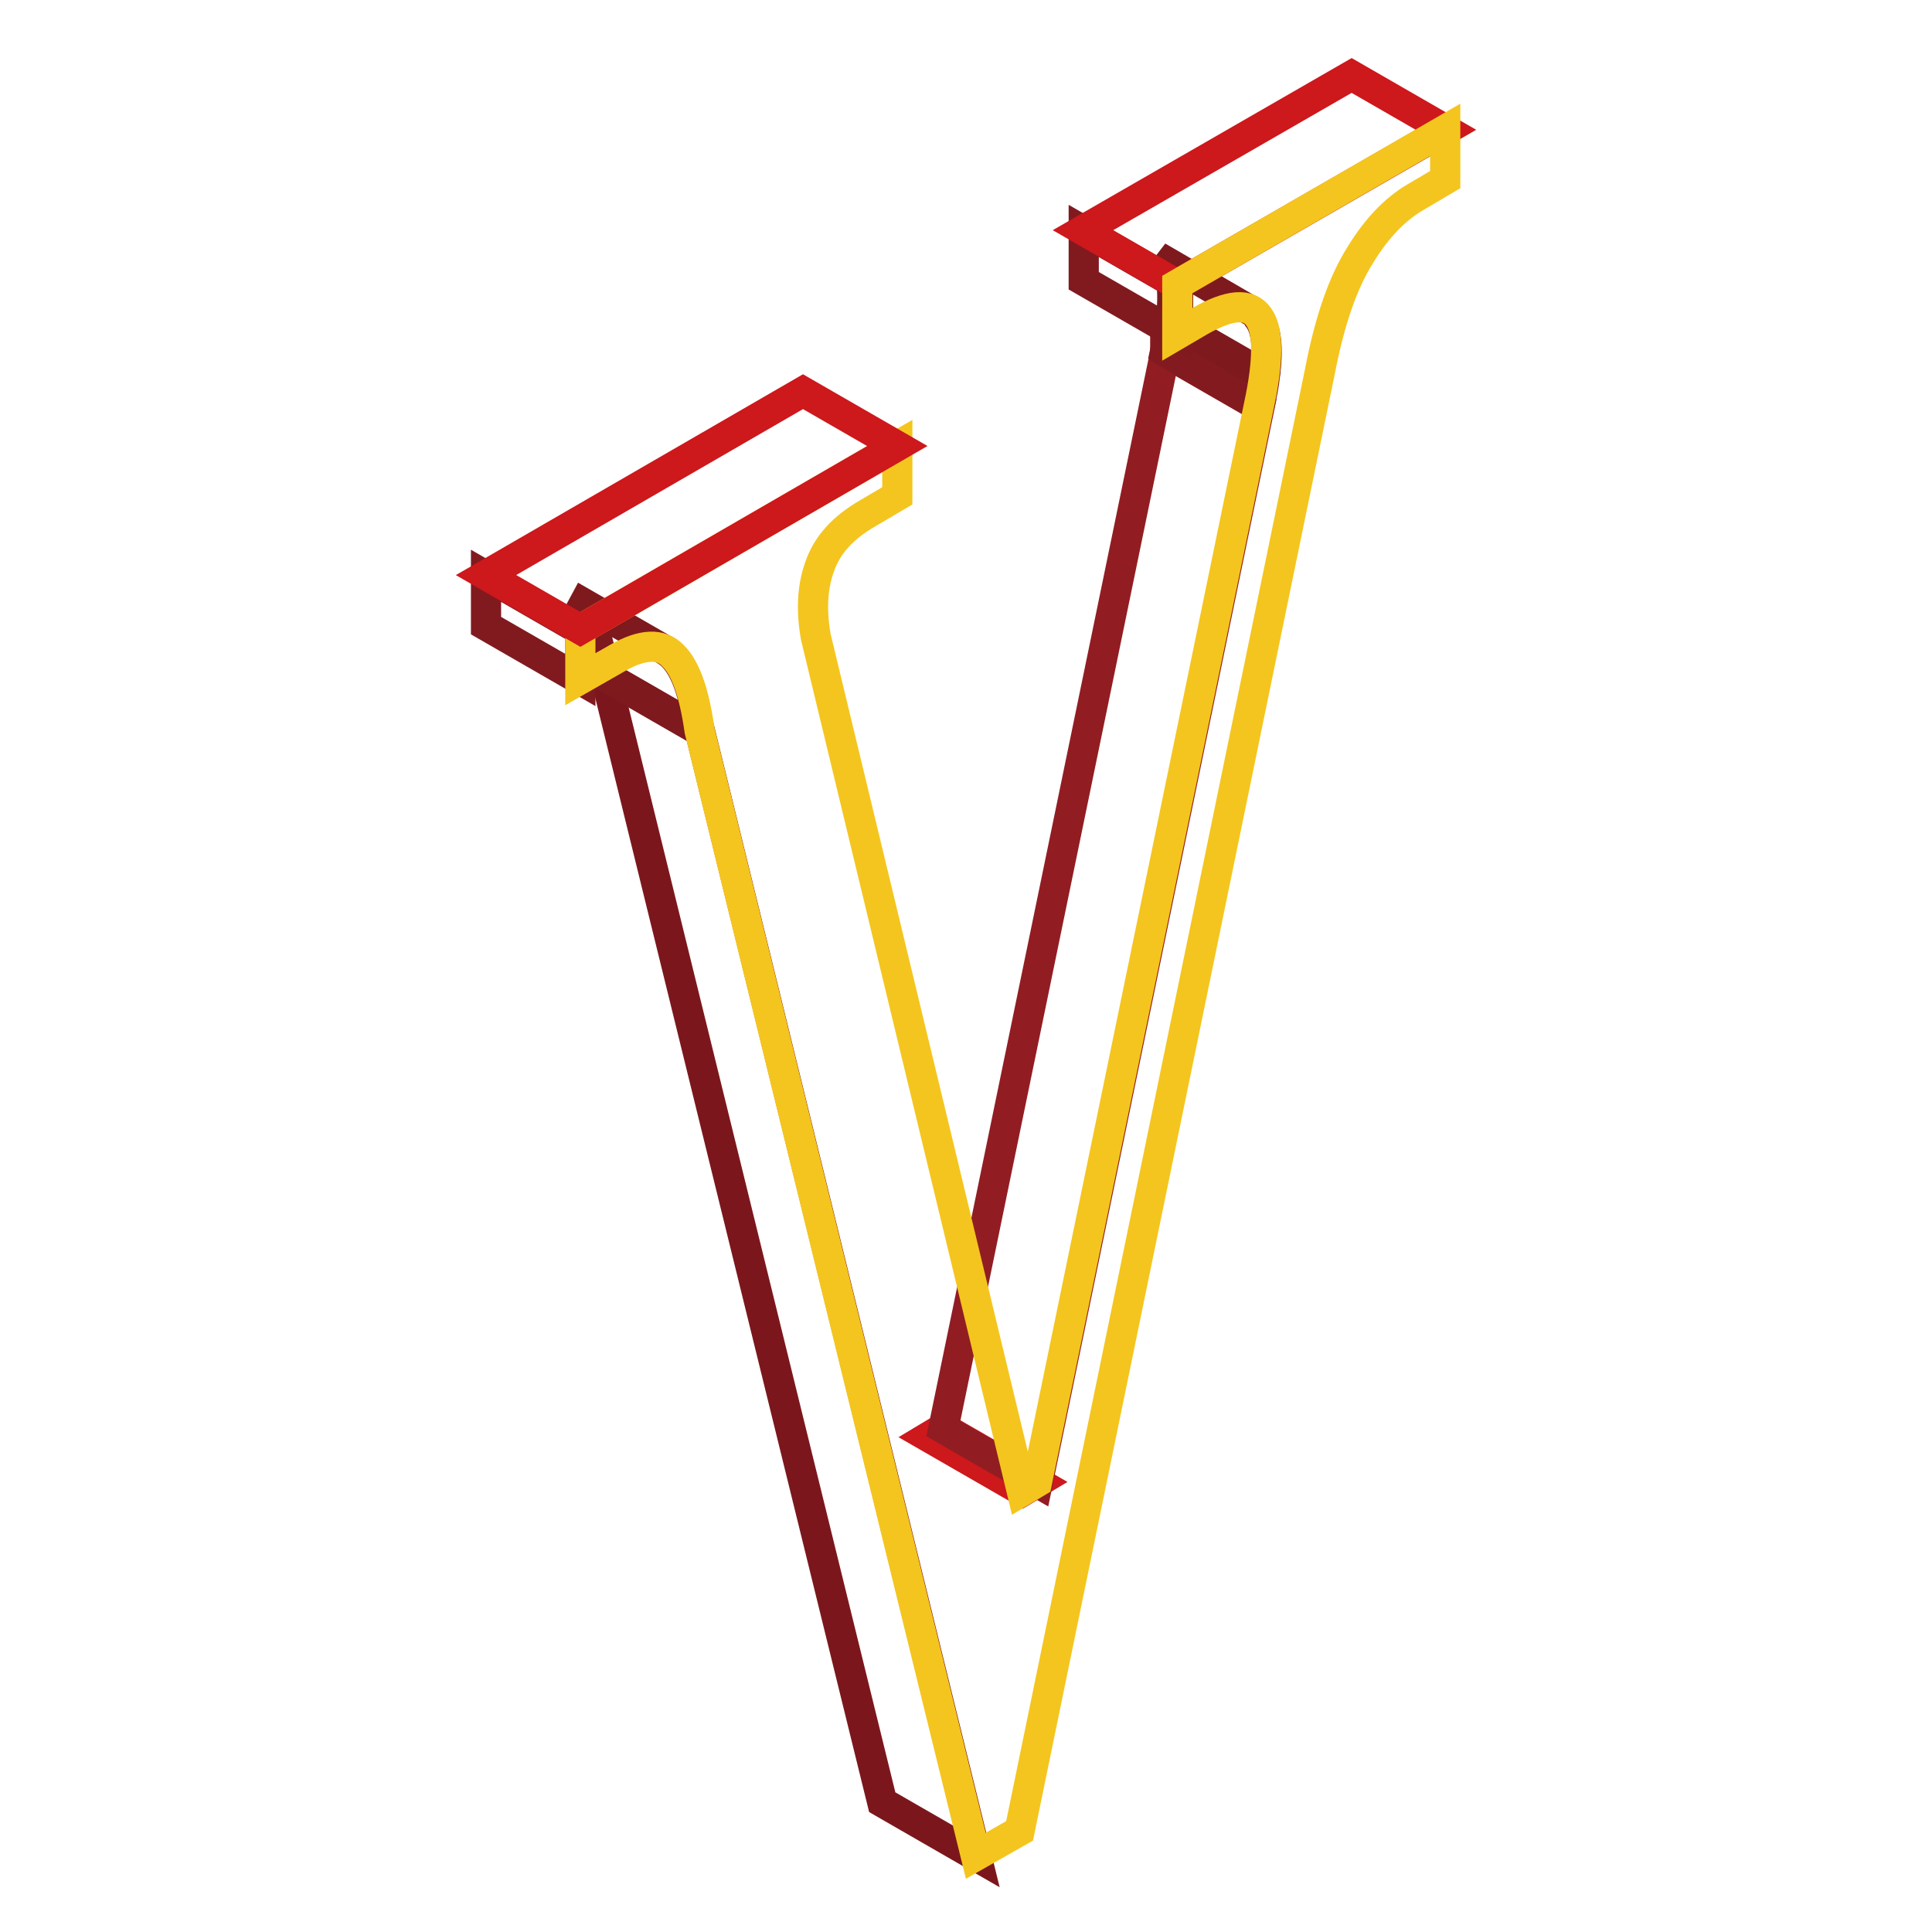 <?xml version="1.0" encoding="utf-8"?>
<!-- Svg Vector Icons : http://www.onlinewebfonts.com/icon -->
<!DOCTYPE svg PUBLIC "-//W3C//DTD SVG 1.1//EN" "http://www.w3.org/Graphics/SVG/1.1/DTD/svg11.dtd">
<svg version="1.1" xmlns="http://www.w3.org/2000/svg" xmlns:xlink="http://www.w3.org/1999/xlink" x="0px" y="0px" viewBox="0 0 256 256" enable-background="new 0 0 256 256" xml:space="preserve">
<g> <path stroke-width="4" fill-opacity="0" stroke="#cd181c"  d="M135.5,197.6l-12.5-7.2l2-1.2l12.5,7.2L135.5,197.6z"/> <path stroke-width="4" fill-opacity="0" stroke="#911d22"  d="M137.5,196.5l-12.5-7.2l29.4-142.6l12.5,7.2L137.5,196.5L137.5,196.5z"/> <path stroke-width="4" fill-opacity="0" stroke="#871b20"  d="M166.9,53.9l-12.5-7.2c0-0.1,0-0.1,0-0.2l12.5,7.2C166.9,53.8,166.9,53.9,166.9,53.9"/> <path stroke-width="4" fill-opacity="0" stroke="#831a1f"  d="M166.9,53.7l-12.5-7.2c0.3-1.4,0.5-2.8,0.7-4l12.5,7.2C167.5,51,167.2,52.3,166.9,53.7"/> <path stroke-width="4" fill-opacity="0" stroke="#7e191e"  d="M167.6,49.8l-12.5-7.2c0.5-3.7,0.2-6.3-0.8-7.7c-0.2-0.4-0.6-0.6-0.9-0.9l12.4,7.2c0.4,0.2,0.7,0.5,0.9,0.9 C167.8,43.5,168.1,46.1,167.6,49.8"/> <path stroke-width="4" fill-opacity="0" stroke="#811a1f"  d="M156.1,44.4l-12.5-7.2l0-6.6l12.5,7.2L156.1,44.4z"/> <path stroke-width="4" fill-opacity="0" stroke="#cd181c"  d="M156,37.7l-12.5-7.2L179.1,10l12.5,7.2L156,37.7z"/> <path stroke-width="4" fill-opacity="0" stroke="#7b171c"  d="M129.4,246l-12.5-7.2L80.2,89.5l12.5,7.2L129.4,246z"/> <path stroke-width="4" fill-opacity="0" stroke="#7e191e"  d="M92.6,96.8l-12.5-7.2c-0.7-4.9-1.8-8.2-3.5-9.9c-0.3-0.3-0.5-0.5-0.9-0.7l12.5,7.2c0.3,0.2,0.6,0.4,0.9,0.7 C90.8,88.6,92,91.9,92.6,96.8"/> <path stroke-width="4" fill-opacity="0" stroke="#811a1f"  d="M76.9,90.1l-12.5-7.2l0-6.6l12.5,7.2L76.9,90.1z"/> <path stroke-width="4" fill-opacity="0" stroke="#f4c51e"  d="M191.5,17.2l0,6.6l-3.9,2.3c-2.6,1.5-5.1,4-7.3,7.6c-2.3,3.6-4.1,8.7-5.4,15.5l-39.8,193.4l-5.8,3.3 L92.7,96.8c-0.7-4.9-1.8-8.2-3.5-9.9c-1.6-1.7-4.1-1.6-7.4,0.3l-4.9,2.8v-6.6l42-24.3l0,6.6l-3.9,2.3c-3.3,1.9-5.4,4.2-6.4,7.1 c-1,2.8-1.1,5.9-0.5,9.3l27.3,113.2l2-1.2l29.4-142.6c1.3-6,1.3-10,0-11.8c-1.3-1.9-3.9-1.7-7.9,0.6l-2.9,1.7l0-6.6L191.5,17.2z"/> <path stroke-width="4" fill-opacity="0" stroke="#cd181c"  d="M76.9,83.4l-12.5-7.2l42-24.3l12.5,7.2L76.9,83.4z"/></g>
</svg>